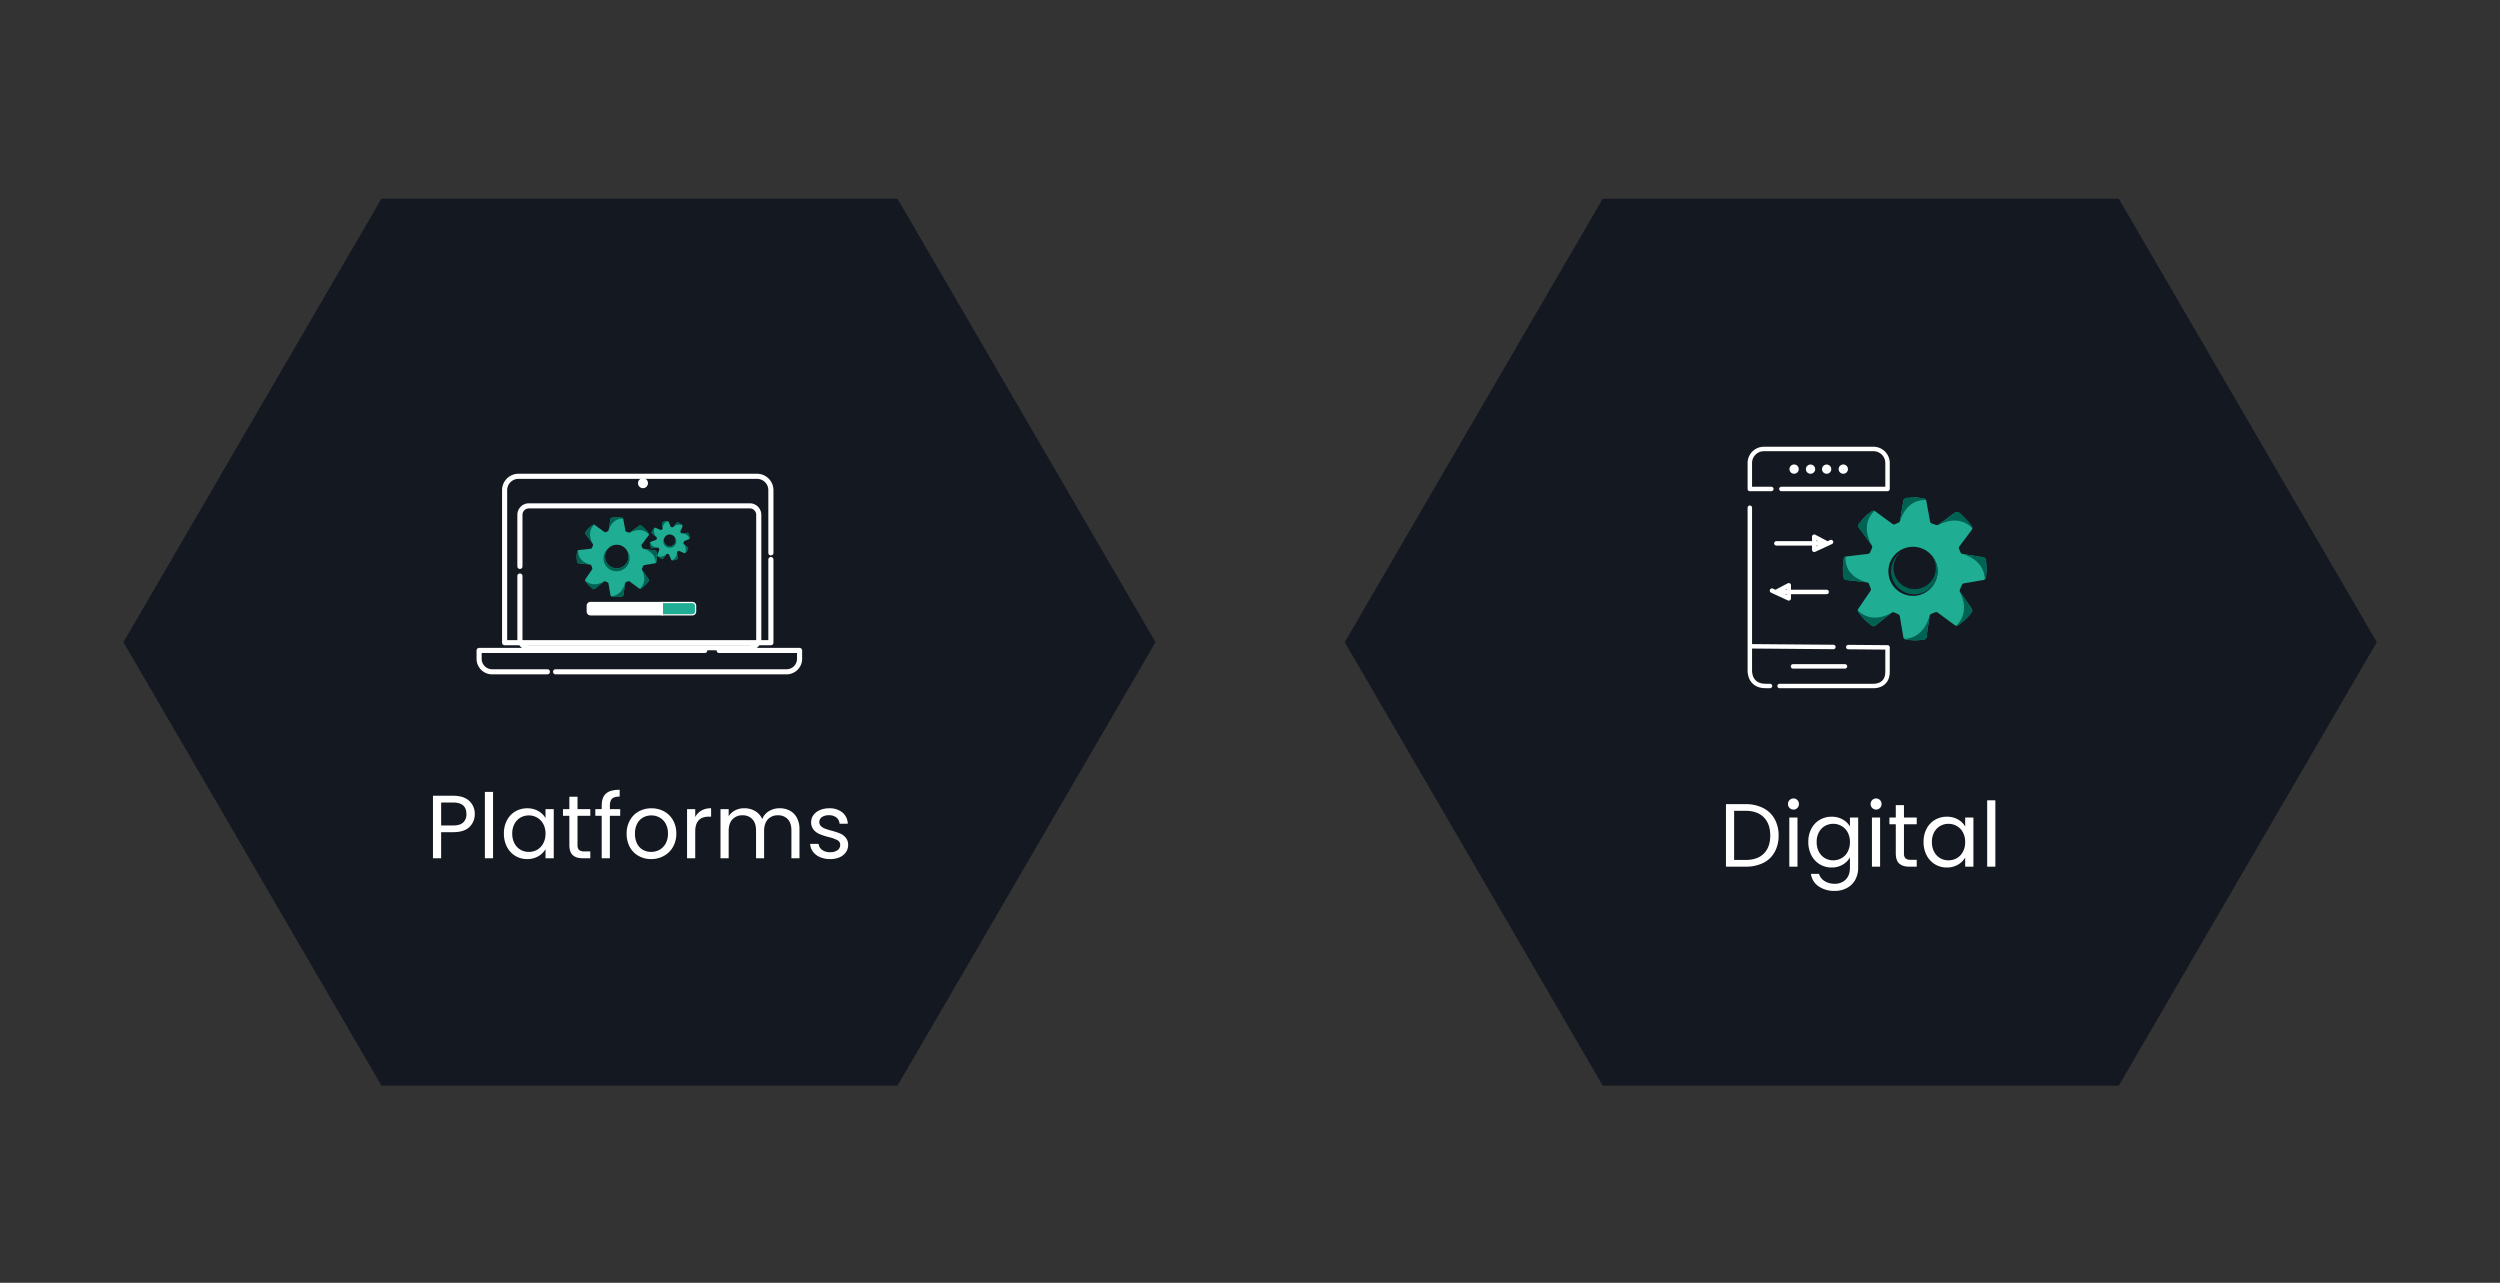 <svg xmlns="http://www.w3.org/2000/svg" xmlns:xlink="http://www.w3.org/1999/xlink" width="1600" height="821" viewBox="0 0 1600 821">
  <rect x="0" y="0" width="1600" height="821" fill="#333333" stroke="none"/>
  <defs>
    <clipPath id="clip-path">
      <rect id="Rectangle_215" data-name="Rectangle 215" width="1442.144" height="740" fill="#fff"/>
    </clipPath>
    <clipPath id="clip-path-2">
      <path id="Path_553" data-name="Path 553" d="M274.292,759.4H934.817v567.645H274.292Zm0,0" transform="translate(-274.292 -759.402)"/>
    </clipPath>
    <clipPath id="clip-path-3">
      <path id="Path_552" data-name="Path 552" d="M934.817,1043.225l-165.13,283.823H439.422l-165.13-283.823L439.422,759.4H769.687Zm0,0" transform="translate(-274.292 -759.402)"/>
    </clipPath>
    <clipPath id="clip-path-4">
      <path id="Path_592" data-name="Path 592" d="M1141.466,759.4h660.526v567.645H1141.466Zm0,0" transform="translate(-1141.466 -759.402)"/>
    </clipPath>
    <clipPath id="clip-path-5">
      <path id="Path_591" data-name="Path 591" d="M1801.991,1043.225l-165.13,283.823H1306.6l-165.13-283.823L1306.6,759.4h330.265Zm0,0" transform="translate(-1141.466 -759.402)"/>
    </clipPath>
    <clipPath id="clip-Technology_Elements">
      <rect width="1600" height="821"/>
    </clipPath>
  </defs>
  <g id="Technology_Elements" data-name="Technology Elements" clip-path="url(#clip-Technology_Elements)">
    <g id="Mask_Group_3" data-name="Mask Group 3" transform="translate(79 41)" clip-path="url(#clip-path)">
      <g id="Technology" transform="translate(0 86.178)">
        <g id="Group_512" data-name="Group 512" clip-path="url(#clip-path-2)">
          <g id="Group_511" data-name="Group 511" clip-path="url(#clip-path-3)">
            <path id="Path_551" data-name="Path 551" d="M274.292,759.4H934.817v567.645H274.292Zm0,0" transform="translate(-274.292 -759.402)" fill="#141820"/>
          </g>
        </g>
        <g id="Group_515" data-name="Group 515" transform="translate(198.098 382.102)">
          <g id="Group_514" data-name="Group 514" transform="translate(0 0)">
            <g id="Group_513" data-name="Group 513" transform="translate(0 0)">
              <path id="Path_554" data-name="Path 554" d="M31.639-32.659A11.068,11.068,0,0,1,28.2-24.366q-3.4,3.292-10.385,3.287h-7.7v16.7H4.891v-40.01H17.816q6.752,0,10.273,3.287A11.008,11.008,0,0,1,31.639-32.659ZM17.816-25.374q4.371,0,6.425-1.905A7,7,0,0,0,26.3-32.659q0-7.4-8.48-7.4h-7.7v14.681Zm0,0" transform="translate(-4.891 44.389)" fill="#fff"/>
            </g>
          </g>
        </g>
        <g id="Group_518" data-name="Group 518" transform="translate(231.321 379.637)">
          <g id="Group_517" data-name="Group 517" transform="translate(0 0)">
            <g id="Group_516" data-name="Group 516" transform="translate(0 0)">
              <path id="Path_555" data-name="Path 555" d="M10.121-47.125V-4.649H4.891V-47.125Zm0,0" transform="translate(-4.891 47.125)" fill="#fff"/>
            </g>
          </g>
        </g>
        <g id="Group_521" data-name="Group 521" transform="translate(243.494 390.134)">
          <g id="Group_520" data-name="Group 520" transform="translate(0 0)">
            <g id="Group_519" data-name="Group 519" transform="translate(0 0)">
              <path id="Path_556" data-name="Path 556" d="M2.735-19.34a17.578,17.578,0,0,1,1.943-8.443,14.122,14.122,0,0,1,5.342-5.678,14.761,14.761,0,0,1,7.621-2.017,13.813,13.813,0,0,1,7.173,1.793A12.015,12.015,0,0,1,29.371-29.2v-5.753h5.267V-3.5H29.371V-9.365A12.567,12.567,0,0,1,24.739-4.77,13.889,13.889,0,0,1,17.6-2.977,14.324,14.324,0,0,1,10.02-5.032a14.548,14.548,0,0,1-5.342-5.79A18.118,18.118,0,0,1,2.735-19.34Zm26.636.075a12.553,12.553,0,0,0-1.457-6.2A9.874,9.874,0,0,0,24.029-29.5a10.441,10.441,0,0,0-5.342-1.42,10.666,10.666,0,0,0-5.342,1.382A10.219,10.219,0,0,0,9.5-25.5a12.678,12.678,0,0,0-1.42,6.164A13.258,13.258,0,0,0,9.5-13.026a10.387,10.387,0,0,0,3.848,4.072,10.57,10.57,0,0,0,5.342,1.382,10.6,10.6,0,0,0,5.342-1.382,10.031,10.031,0,0,0,3.885-4.072A12.878,12.878,0,0,0,29.371-19.265Zm0,0" transform="translate(-2.735 35.478)" fill="#fff"/>
            </g>
          </g>
        </g>
        <g id="Group_524" data-name="Group 524" transform="translate(281.313 382.737)">
          <g id="Group_523" data-name="Group 523" transform="translate(0 0)">
            <g id="Group_522" data-name="Group 522" transform="translate(0 0)">
              <path id="Path_557" data-name="Path 557" d="M10.96-31.469V-12.9a4.45,4.45,0,0,0,.971,3.25,4.838,4.838,0,0,0,3.4.934h3.81V-4.31H14.434q-4.343,0-6.538-2.017C6.449-7.672,5.73-9.857,5.73-12.9V-31.469H1.658v-4.3H5.73v-7.92h5.23v7.92h8.181v4.3Zm0,0" transform="translate(-1.658 43.685)" fill="#fff"/>
            </g>
          </g>
        </g>
        <g id="Group_527" data-name="Group 527" transform="translate(302.013 378.254)">
          <g id="Group_526" data-name="Group 526" transform="translate(0 0)">
            <g id="Group_525" data-name="Group 525" transform="translate(0 0)">
              <path id="Path_558" data-name="Path 558" d="M17.365-31.959H10.753V-4.8H5.523V-31.959H1.451v-4.3H5.523V-38.5c0-3.511.906-6.07,2.727-7.7q2.718-2.466,8.779-2.466v4.371q-3.474,0-4.894,1.345Q10.748-41.6,10.753-38.5v2.241h6.612Zm0,0" transform="translate(-1.451 48.658)" fill="#fff"/>
            </g>
          </g>
        </g>
        <g id="Group_530" data-name="Group 530" transform="translate(322.049 390.134)">
          <g id="Group_529" data-name="Group 529" transform="translate(0 0)">
            <g id="Group_528" data-name="Group 528" transform="translate(0 0)">
              <path id="Path_559" data-name="Path 559" d="M18.388-2.977a16.014,16.014,0,0,1-7.994-2.017A14.441,14.441,0,0,1,4.753-10.71a17.574,17.574,0,0,1-2.017-8.555,16.936,16.936,0,0,1,2.092-8.518A14.383,14.383,0,0,1,10.543-33.5a16.642,16.642,0,0,1,8.107-1.98,16.6,16.6,0,0,1,8.069,1.98,14.527,14.527,0,0,1,5.716,5.678,17,17,0,0,1,2.092,8.555A16.663,16.663,0,0,1,32.36-10.71a14.781,14.781,0,0,1-5.828,5.716A16.608,16.608,0,0,1,18.388-2.977Zm0-4.595a11.1,11.1,0,0,0,5.3-1.307,10.087,10.087,0,0,0,3.96-3.96,12.657,12.657,0,0,0,1.532-6.425,12.848,12.848,0,0,0-1.494-6.425,9.669,9.669,0,0,0-3.923-3.923,10.691,10.691,0,0,0-5.193-1.308,10.8,10.8,0,0,0-5.267,1.308A9.539,9.539,0,0,0,9.5-25.691a13.258,13.258,0,0,0-1.42,6.425,13.881,13.881,0,0,0,1.382,6.5,9.511,9.511,0,0,0,3.773,3.923A10.646,10.646,0,0,0,18.388-7.572Zm0,0" transform="translate(-2.735 35.478)" fill="#fff"/>
            </g>
          </g>
        </g>
        <g id="Group_533" data-name="Group 533" transform="translate(360.715 390.097)">
          <g id="Group_532" data-name="Group 532" transform="translate(0 0)">
            <g id="Group_531" data-name="Group 531" transform="translate(0 0)">
              <path id="Path_560" data-name="Path 560" d="M10.121-29.841a10.039,10.039,0,0,1,3.923-4.184,12.289,12.289,0,0,1,6.239-1.494v5.379H18.9q-8.784,0-8.779,9.526V-3.5H4.891V-34.959h5.23Zm0,0" transform="translate(-4.891 35.52)" fill="#fff"/>
            </g>
          </g>
        </g>
        <g id="Group_536" data-name="Group 536" transform="translate(382.118 390.097)">
          <g id="Group_535" data-name="Group 535" transform="translate(0 0)">
            <g id="Group_534" data-name="Group 534" transform="translate(0 0)">
              <path id="Path_561" data-name="Path 561" d="M42.7-35.52a13.6,13.6,0,0,1,6.537,1.532,10.753,10.753,0,0,1,4.52,4.557,15.039,15.039,0,0,1,1.681,7.4V-3.5H50.28V-21.286q0-4.707-2.316-7.21A8.174,8.174,0,0,0,41.688-31a8.457,8.457,0,0,0-6.5,2.615q-2.4,2.62-2.391,7.546V-3.5H27.641V-21.286q0-4.707-2.354-7.21A8.174,8.174,0,0,0,19.012-31a8.457,8.457,0,0,0-6.5,2.615q-2.4,2.62-2.391,7.546V-3.5H4.891V-34.959h5.23V-30.4a10.473,10.473,0,0,1,4.147-3.773,12.445,12.445,0,0,1,5.79-1.345,13.458,13.458,0,0,1,6.986,1.793A10.8,10.8,0,0,1,31.6-28.534a10.256,10.256,0,0,1,4.333-5.155A12.977,12.977,0,0,1,42.7-35.52Zm0,0" transform="translate(-4.891 35.52)" fill="#fff"/>
            </g>
          </g>
        </g>
        <g id="Group_539" data-name="Group 539" transform="translate(439.502 390.134)">
          <g id="Group_538" data-name="Group 538" transform="translate(0 0)">
            <g id="Group_537" data-name="Group 537" transform="translate(0 0)">
              <path id="Path_562" data-name="Path 562" d="M15.835-2.977a16.331,16.331,0,0,1-6.5-1.233,11.038,11.038,0,0,1-4.52-3.437,9.221,9.221,0,0,1-1.831-5.081H8.4a5.252,5.252,0,0,0,2.2,3.848A8.359,8.359,0,0,0,15.8-7.385,7.575,7.575,0,0,0,20.5-8.693a4.126,4.126,0,0,0,1.718-3.362,3.287,3.287,0,0,0-1.868-3.063,25.714,25.714,0,0,0-5.641-1.98A42.4,42.4,0,0,1,9-18.966a10.016,10.016,0,0,1-3.81-2.8A7.4,7.4,0,0,1,3.619-26.7a7.469,7.469,0,0,1,1.42-4.408,9.759,9.759,0,0,1,4.072-3.175,14.613,14.613,0,0,1,6.052-1.2,12.869,12.869,0,0,1,8.443,2.652,9.561,9.561,0,0,1,3.437,7.247h-5.23a5.5,5.5,0,0,0-1.98-3.96,7.4,7.4,0,0,0-4.856-1.494,7.606,7.606,0,0,0-4.483,1.2A3.705,3.705,0,0,0,8.849-26.7a3.491,3.491,0,0,0,1.009,2.578,7.221,7.221,0,0,0,2.5,1.606,43.991,43.991,0,0,0,4.221,1.345,43.016,43.016,0,0,1,5.529,1.793,9.429,9.429,0,0,1,3.624,2.69A6.988,6.988,0,0,1,27.3-12.055a8.145,8.145,0,0,1-1.42,4.67,9.651,9.651,0,0,1-4.035,3.25A14.858,14.858,0,0,1,15.835-2.977Zm0,0" transform="translate(-2.984 35.478)" fill="#fff"/>
            </g>
          </g>
        </g>
        <path id="Path_563" data-name="Path 563" d="M214.014,123.12v53.206H43.6V78.721a8.88,8.88,0,0,1,8.872-8.872h152.67a8.868,8.868,0,0,1,8.872,8.872v40.122" transform="translate(200.355 107.814)" fill="none" stroke="#fff" stroke-linecap="round" stroke-linejoin="round" stroke-width="3.273"/>
        <path id="Path_564" data-name="Path 564" d="M54.468,135.744v40.131a5.73,5.73,0,0,0,5.735,5.734H201.6a5.734,5.734,0,0,0,5.725-5.734V96.556a5.726,5.726,0,0,0-5.725-5.725H60.2a5.722,5.722,0,0,0-5.735,5.725V129.57" transform="translate(199.282 105.744)" fill="none" stroke="#fff" stroke-linecap="round" stroke-linejoin="round" stroke-width="3.273"/>
        <path id="Path_565" data-name="Path 565" d="M184.468,193.5h51.479v5.323a8.344,8.344,0,0,1-8.349,8.34H79.8" transform="translate(196.783 95.614)" fill="none" stroke="#fff" stroke-linecap="round" stroke-linejoin="round" stroke-width="3.273"/>
        <path id="Path_566" data-name="Path 566" d="M169.91,193.5H25.487v5.323a8.342,8.342,0,0,0,8.34,8.34h35.34" transform="translate(202.142 95.614)" fill="none" stroke="#fff" stroke-linecap="round" stroke-linejoin="round" stroke-width="3.273"/>
        <path id="Path_567" data-name="Path 567" d="M176.865,161.547v3.68a2.1,2.1,0,0,1-2.1,2.1H155.525v-7.882h19.239A2.1,2.1,0,0,1,176.865,161.547Zm0,0" transform="translate(189.312 98.974)" fill="#1fad93" stroke="#fff" stroke-miterlimit="10" stroke-width="0.819"/>
        <path id="Path_568" data-name="Path 568" d="M150.273,159.435v7.882H104.389a2.1,2.1,0,0,1-2.092-2.092v-3.68a2.1,2.1,0,0,1,2.092-2.11Zm0,0" transform="translate(194.563 98.975)" fill="#fff" stroke="#fff" stroke-miterlimit="10" stroke-width="0.819"/>
        <path id="Path_569" data-name="Path 569" d="M143.229,74.529a1.546,1.546,0,1,1-3.091,0,1.5,1.5,0,0,1,.448-1.093,1.567,1.567,0,0,1,2.195,0A1.5,1.5,0,0,1,143.229,74.529Zm0,0" transform="translate(190.83 107.504)" fill="none" stroke="#fff" stroke-linecap="round" stroke-linejoin="round" stroke-width="3.273"/>
        <path id="Path_570" data-name="Path 570" d="M647.181,1007.816l-.01-.1a1.169,1.169,0,0,0-.093-.289c-.038-.055-.074-.112-.112-.167a.784.784,0,0,0-.1-.122c-.038-.019-.074-.055-.112-.074-.036-.038-.074-.074-.1-.074a.94.94,0,0,0-.289-.084l-.074-.019h-.038l-2.324-.366-.093-.017-.469-.076-.98-.158-.1-.019-1.523-.234-.447-.074-1.449-.215c8.509,2.513,7.931,9.126,7.931,9.126l.019-.019a2.145,2.145,0,0,0,.409-1.038.364.364,0,0,0,.019-.084c.057-.383.112-.756.132-1.121,0-.074.019-.148.019-.213.019-.289.029-.562.029-.832.017-.234.017-.466.017-.71A20.383,20.383,0,0,0,647.181,1007.816Zm-17.867,2.914a7.541,7.541,0,0,1-15.082,0,7.44,7.44,0,0,1,2.661-5.724,8.21,8.21,0,0,0-3.586,6.807,8.339,8.339,0,1,0,14.513-5.6A7.573,7.573,0,0,1,629.314,1010.731Zm17.867-2.914-.01-.1a1.169,1.169,0,0,0-.093-.289c-.038-.055-.074-.112-.112-.167a.784.784,0,0,0-.1-.122c-.038-.019-.074-.055-.112-.074-.036-.038-.074-.074-.1-.074a.94.94,0,0,0-.289-.084l-.074-.019h-.038l-2.324-.366-.093-.017-.469-.076-.98-.158-.1-.019-1.523-.234-.447-.074-1.43-.232a.977.977,0,0,1-.746-.6l-.485-1.14a1.006,1.006,0,0,1,.129-.971l4.409-5.893a.942.942,0,0,0,.177-.559v-.019a.573.573,0,0,0-.036-.234.8.8,0,0,0-.16-.363l-.524-.72a18.71,18.71,0,0,0-4.033-3.94l-.122-.112-.232-.16a.96.96,0,0,0-1.1-.019l-.057.019-.019.019-.215.158-.129.1-.16.12h-.017l-1.047.777-4.1,2.989-.112.065a.931.931,0,0,1-.906.131l-1.475-.514a.962.962,0,0,1-.634-.758l-1.356-7.369a1.085,1.085,0,0,0-.074-.232.646.646,0,0,0-.141-.215.126.126,0,0,0-.074-.074s-.019-.038-.036-.038a.646.646,0,0,0-.151-.1.115.115,0,0,0-.084-.038.651.651,0,0,0-.253-.093l-1.922-.289c-.2-.036-.392-.055-.607-.074a2.4,2.4,0,0,0-.263-.01c-.2-.019-.392-.019-.6-.019a8.5,8.5,0,0,0-1.372.1l-1.8.289a1.017,1.017,0,0,0-.717.524,1.468,1.468,0,0,0-.1.289l-.54,3.287-.617,3.763c-.019.076-.038.122-.055.2l-.019.038a.987.987,0,0,1-.485.5l-.739.344-.457.215a1.031,1.031,0,0,1-1.009-.112l-5.932-4.332-.213-.167a1.111,1.111,0,0,0-.889-.16,1.493,1.493,0,0,0-.27.151l-.916.643c-.27.2-.54.4-.8.6-.251.215-.5.449-.736.665a12.96,12.96,0,0,0-1.317,1.485l-.925,1.222a1.017,1.017,0,0,0-.019,1.179l3.28,4.519.578.813.756,1.047a.948.948,0,0,1,.122.952l-.636,1.5a.936.936,0,0,1-.775.6l-7.854.933a.451.451,0,0,0-.151.038c-.017,0-.017.019-.036.019a.581.581,0,0,0-.253.122.262.262,0,0,0-.139.112.675.675,0,0,0-.151.177,1.053,1.053,0,0,0-.139.4l-.131,1.045-.055.411a14.286,14.286,0,0,0-.086,2.279v.382c.038.273.057.543.086.813l.187,1.719a.935.935,0,0,0,.084.289,1.159,1.159,0,0,0,.514.485.352.352,0,0,0,.158.057.381.381,0,0,0,.112.026l7.407.851a.283.283,0,0,1,.11.036h.029a1.048,1.048,0,0,1,.655.6l.6,1.552a.947.947,0,0,1-.112.925l-4.354,6.379a.866.866,0,0,0-.158.5v.036a1.024,1.024,0,0,0,.215.617,1.965,1.965,0,0,0,.122.177l.691.887a18.05,18.05,0,0,0,3.063,3.036l.98.736a1.226,1.226,0,0,0,.234.151.135.135,0,0,0,.074.019,1.278,1.278,0,0,0,.559,0,.53.53,0,0,0,.215-.093,1.538,1.538,0,0,0,.186-.122l1.767-1.411.232-.186,3.708-2.924a.973.973,0,0,1,1.009-.122l.485.215.906.392a1,1,0,0,1,.559.739l1.282,7.462a.934.934,0,0,0,.306.543,1.846,1.846,0,0,1,.17.129.794.794,0,0,0,.1.057,1.788,1.788,0,0,1,.177.055.136.136,0,0,0,.093.029l.167.019c.029,0,.067.019.1.019l1.215.167a8.792,8.792,0,0,0,.887.065c.27.019.543.038.832.038s.607,0,.858-.019c.328-.019.655-.055.964-.084l1.549-.206a.409.409,0,0,0,.234-.083,1.035,1.035,0,0,0,.5-.459.6.6,0,0,0,.074-.213c0-.019.019-.057.019-.086l.672-4.519.141-.99.017-.131.289-1.877a.932.932,0,0,1,.581-.758l1.353-.579a.981.981,0,0,1,.98.112l.122.1,5.977,4.39a.909.909,0,0,0,.514.186c.01.01.019.019.029.019a.891.891,0,0,0,.634-.206l.215-.141a.086.086,0,0,0,.055-.036l1.028-.794c.289-.215.579-.459.851-.691a.893.893,0,0,0,.186-.16,15.223,15.223,0,0,0,2-2.221l.521-.684c.038-.036.038-.055.038-.074a.869.869,0,0,0,.093-.775.454.454,0,0,1-.038-.131,1.4,1.4,0,0,0-.093-.177l-4.117-5.913a.983.983,0,0,1-.1-.952l.72-1.626a1,1,0,0,1,.746-.578l6.967-1.2a.861.861,0,0,0,.421-.177l.019-.019a.9.9,0,0,0,.354-.617l.019-.055a2.258,2.258,0,0,0,.038-.356.773.773,0,0,0,.017-.093,9.3,9.3,0,0,0,.122-1.119c0-.076.019-.141.019-.215.019-.289.038-.562.038-.832.017-.234.017-.466.017-.71a21.877,21.877,0,0,0-.251-3.017Zm-19.4-1.643a.041.041,0,0,1,.036.038A7.549,7.549,0,1,1,616.884,1005c.038-.029.093-.084.148-.122a7.406,7.406,0,0,1,4.736-1.7A7.522,7.522,0,0,1,627.784,1006.174Zm0,0" transform="translate(-306.042 -781.712)" fill="#1fad93"/>
        <path id="Path_571" data-name="Path 571" d="M631.869,1013.931a8.339,8.339,0,1,1-12.954-6.948,7.534,7.534,0,1,0,10.788,1.346A8.326,8.326,0,0,1,631.869,1013.931Zm0,0" transform="translate(-307.925 -783.829)" fill="#006252"/>
        <path id="Path_572" data-name="Path 572" d="M641.031,1035.053s5.351-4.325,1.27-12.208l4.3,6.128s.543.755-.524,2.054C646.074,1031.027,642.284,1035.156,641.031,1035.053Zm0,0" transform="translate(-310.474 -785.394)" fill="#006252"/>
        <path id="Path_573" data-name="Path 573" d="M651.467,1017.062s.579-6.6-7.94-9.116l7.4,1.15s1.028-.122,1.121,1.793C652.046,1010.889,652.4,1016.23,651.467,1017.062Zm0,0" transform="translate(-310.721 -783.924)" fill="#006252"/>
        <path id="Path_574" data-name="Path 574" d="M646.073,997.1s-4.306-5.437-12.346-1.038l6.247-4.6s.665-.849,2.1.533C642.075,991.986,646.166,995.778,646.073,997.1Zm0,0" transform="translate(-309.754 -782.271)" fill="#006252"/>
        <path id="Path_575" data-name="Path 575" d="M628.071,986.476s-6.63-1-9.348,7.684l1.27-7.536s.112-1.064,1.915-1.064a20.183,20.183,0,0,1,5.332.318,1.08,1.08,0,0,1,.842.6Zm0,0" transform="translate(-308.274 -781.71)" fill="#006252"/>
        <path id="Path_576" data-name="Path 576" d="M608.043,990.822s-5.463,4.138-1.028,12.3l-4.631-6.286s-.7-.842.588-2.149a20.629,20.629,0,0,1,4.033-3.68A1.09,1.09,0,0,1,608.043,990.822Zm0,0" transform="translate(-306.643 -782.228)" fill="#006252"/>
        <path id="Path_577" data-name="Path 577" d="M597.113,1008.972s-1.2,6.819,7.706,9.236l-7.546-.9s-1.083-.074-1.093-1.905a25.532,25.532,0,0,1,.215-5.509A.983.983,0,0,1,597.113,1008.972Zm0,0" transform="translate(-306.043 -784.025)" fill="#006252"/>
        <path id="Path_578" data-name="Path 578" d="M602.028,1030.254s4.521,5.4,12.318.7l-5.977,4.746s-.717.775-2.044-.4a23.63,23.63,0,0,1-3.754-3.923C602.318,1031.021,601.916,1030.61,602.028,1030.254Zm0,0" transform="translate(-306.625 -786.125)" fill="#006252"/>
        <path id="Path_579" data-name="Path 579" d="M620.431,1040.636s6.642.533,9.078-8.237l-1.119,7.706s-.057.887-1.729.961a19.278,19.278,0,0,1-5.511-.148,1.249,1.249,0,0,1-.71-.282Zm0,0" transform="translate(-308.442 -786.336)" fill="#006252"/>
        <path id="Path_580" data-name="Path 580" d="M651.32,992.513a.14.14,0,0,0-.093-.019.4.4,0,0,0-.308.158l-.356.44a4.444,4.444,0,0,0-.466.634,1.71,1.71,0,0,0-.225.3c-.12.244-.251.5-.354.748l-.308.7a.378.378,0,0,0-.038.2.3.3,0,0,0,.038.225,1.749,1.749,0,0,0,.122.158l.746.636.177.139.16.151.074.055.093.076.038.026,1.3,1.093.428.337C649.444,995.409,651.067,992.877,651.32,992.513Zm22.2,6.714c0-.01,0-.055-.009-.065v-.093a7.244,7.244,0,0,0-.225-1.27.58.58,0,0,0-.026-.141,13.069,13.069,0,0,0-.5-1.5l-.019-.055a.356.356,0,0,0-.074-.122.54.54,0,0,0-.112-.093c-.01-.019-.029-.019-.048-.029a.514.514,0,0,0-.261-.055l-.485.055-.392.029h-.019l-1.1.093-.739.074-1,.084h-.036a.561.561,0,0,1-.43-.2l-.363-.5a.566.566,0,0,1-.077-.485l1.43-3.381a.357.357,0,0,0,0-.308v-.01a.169.169,0,0,0-.029-.112.961.961,0,0,0-.112-.148l-.344-.28a9.455,9.455,0,0,0-2.439-1.43l-.074-.019-.122-.055a.445.445,0,0,0-.559.139l-.038.038-.074.093-.074.074-.01.029-.495.579-.681.832-.122.148-.019.038-.019.01-.213.261-.514.6-.029.048a.489.489,0,0,1-.44.167l-.775-.074a.413.413,0,0,1-.392-.27l-1.559-3.409a.389.389,0,0,0-.076-.112.4.4,0,0,0-.2-.148.346.346,0,0,0-.177-.029.034.034,0,0,0-.055,0l-.964.084a1.831,1.831,0,0,0-.3.038h-.017a4.5,4.5,0,0,0-1.047.306l-.832.366a.462.462,0,0,0-.289.3.664.664,0,0,0-.017.132l.093,1.222.026.328v.132l.019.084.038.524.019.093.017.4.019.213.057.665a.447.447,0,0,1-.186.363l-.308.27-.2.16a.539.539,0,0,1-.5.074l-3.4-1.392-.122-.055a.262.262,0,0,0-.148-.01h-.019a.125.125,0,0,0-.084-.019.388.388,0,0,0-.308.158l-.366.44a5.064,5.064,0,0,0-.466.626,1.475,1.475,0,0,0-.215.306c-.131.234-.251.488-.363.739l-.308.71a.361.361,0,0,0-.038.2.3.3,0,0,0,.038.215,1,1,0,0,0,.132.167l.736.636.177.139.17.151.074.055.084.067.038.036,1.736,1.449a.489.489,0,0,1,.16.447l-.1.8a.538.538,0,0,1-.308.392l-3.708,1.411c-.029.019-.045.019-.065.038a.757.757,0,0,0-.186.158.038.038,0,0,1-.019.038.6.6,0,0,0-.029.325l.084.684a3.643,3.643,0,0,0,.074.418.16.16,0,0,0,.019.093c-.019.01,0,.01,0,.01a2.033,2.033,0,0,0,.076.347,6.07,6.07,0,0,0,.251.832l.289.794a.346.346,0,0,0,.093.129.535.535,0,0,0,.45.2l1.53-.2.234-.036.765-.093.067-.01h.055l.055-.019.469-.057.495-.074h.084a.5.5,0,0,1,.4.2l.466.691a.494.494,0,0,1,.057.469l-1.337,3.613a.441.441,0,0,0-.019.273l.019.026c.019.17.234.308.373.44h.019l.093.074a.291.291,0,0,0,.122.1l.093.057c.253.2.524.382.813.579a.152.152,0,0,1,.074.036,9.462,9.462,0,0,0,.954.485l.56.234c.019,0,.038.019.055.019a.238.238,0,0,0,.112.019.443.443,0,0,0,.215-.038.263.263,0,0,0,.122-.074.791.791,0,0,0,.112-.1l2.221-2.876.057-.057a.467.467,0,0,1,.43-.139l.251.055.485.084a.47.47,0,0,1,.366.289l1.521,3.457a.578.578,0,0,0,.215.232.6.6,0,0,0,.373.057l.655-.074a5.19,5.19,0,0,0,.634-.1c.253-.057.469-.112.665-.17.148-.055.289-.1.438-.158l.72-.289.112-.057a.515.515,0,0,0,.2-.438v-.01l-.289-2.821-.038-.421-.019-.158-.026-.327v-.055a.5.5,0,0,1,.2-.459l.579-.428a.5.5,0,0,1,.485-.074l.093.036,3.409,1.411a.413.413,0,0,0,.251.029.058.058,0,0,0,.038-.01.558.558,0,0,0,.234-.131c.036-.038.093-.074.148-.122l.411-.54a8.361,8.361,0,0,0,.552-.748c.045-.064.084-.158.139-.232.141-.289.289-.581.411-.887l.167-.394a.518.518,0,0,0,.038-.167c0-.055-.019-.1-.019-.139a.371.371,0,0,0-.074-.151.538.538,0,0,0-.074-.112l-2.728-2.343c-.019-.019-.038-.019-.038-.038a.532.532,0,0,1-.1-.421l.141-.878a.491.491,0,0,1,.289-.383l3.232-1.411a.52.52,0,0,0,.186-.139.712.712,0,0,0,.074-.263c0-.036.038-.065.029-.1v-.019ZM659.865,997a3.738,3.738,0,0,1,3.268.7.068.068,0,0,0,.038.017,3.79,3.79,0,0,1,1.26,2.027,3.767,3.767,0,0,1-7.311,1.822A3.784,3.784,0,0,1,659.865,997Zm0,0" transform="translate(-311.171 -781.976)" fill="#1fad93"/>
        <path id="Path_581" data-name="Path 581" d="M665.838,1001.212a4.168,4.168,0,1,1-7.125-1.793,3.73,3.73,0,0,0-.646,3.175,3.77,3.77,0,1,0,6.035-3.84A4.15,4.15,0,0,1,665.838,1001.212Zm0,0" transform="translate(-312.112 -783.017)" fill="#006252"/>
        <path id="Path_582" data-name="Path 582" d="M672.832,1010.454s2.073-2.747-.861-6.07l2.821,2.446s.354.308,0,1.064C674.792,1007.893,673.456,1010.351,672.832,1010.454Zm0,0" transform="translate(-313.527 -783.572)" fill="#006252"/>
        <path id="Path_583" data-name="Path 583" d="M675.646,1000.441s-.524-3.278-4.959-3.464l3.725-.335s.485-.179.767.727C675.18,997.368,676,999.919,675.646,1000.441Zm0,0" transform="translate(-313.4 -782.807)" fill="#006252"/>
        <path id="Path_584" data-name="Path 584" d="M670.67,991.352s-2.747-2.111-6.118.99l2.474-2.989s.215-.495,1.085,0C668.112,989.354,670.548,990.7,670.67,991.352Zm0,0" transform="translate(-312.795 -782.068)" fill="#006252"/>
        <path id="Path_585" data-name="Path 585" d="M660.673,988.384s-3.342.318-3.6,4.865l-.3-3.809s-.077-.533.794-.748a10.278,10.278,0,0,1,2.623-.495A.568.568,0,0,1,660.673,988.384Zm0,0" transform="translate(-312.027 -781.975)" fill="#006252"/>
        <path id="Path_586" data-name="Path 586" d="M651.464,992.943s-2.149,2.671,1,6.09l-3.015-2.484s-.44-.328.026-1.112a10.4,10.4,0,0,1,1.513-2.279A.554.554,0,0,1,651.464,992.943Zm0,0" transform="translate(-311.286 -782.443)" fill="#006252"/>
        <path id="Path_587" data-name="Path 587" d="M648.331,1003.138s.241,3.445,4.856,3.539l-3.773.485s-.533.093-.756-.794a12.868,12.868,0,0,1-.571-2.7.51.51,0,0,1,.244-.54Zm0,0" transform="translate(-311.17 -783.448)" fill="#006252"/>
        <path id="Path_588" data-name="Path 588" d="M653.257,1012.753s2.859,2.073,6.073-1.159l-2.336,3.027s-.253.466-1.038.055a11.721,11.721,0,0,1-2.3-1.447C653.491,1013.087,653.25,1012.93,653.257,1012.753Zm0,0" transform="translate(-311.681 -784.284)" fill="#006252"/>
        <path id="Path_589" data-name="Path 589" d="M663.557,1015.553s3.287-.54,3.409-5.088l.392,3.876s.074.438-.72.672a9.664,9.664,0,0,1-2.69.6.549.549,0,0,1-.383-.057Zm0,0" transform="translate(-312.697 -784.172)" fill="#006252"/>
        <g id="Group_541" data-name="Group 541" transform="translate(781.618)" clip-path="url(#clip-path-4)">
          <g id="Group_540" data-name="Group 540" clip-path="url(#clip-path-5)">
            <path id="Path_590" data-name="Path 590" d="M1141.466,759.4h660.526v567.645H1141.466Zm0,0" transform="translate(-1141.466 -759.402)" fill="#141820"/>
          </g>
        </g>
        <g id="Group_544" data-name="Group 544" transform="translate(1025.609 387.481)">
          <g id="Group_543" data-name="Group 543" transform="translate(0 0)">
            <g id="Group_542" data-name="Group 542" transform="translate(0 0)">
              <path id="Path_593" data-name="Path 593" d="M17.368-44.389a24.436,24.436,0,0,1,11.319,2.466,17.074,17.074,0,0,1,7.322,6.986,21.15,21.15,0,0,1,2.578,10.647,21.1,21.1,0,0,1-2.578,10.647,16.8,16.8,0,0,1-7.322,6.911A25.41,25.41,0,0,1,17.368-4.379H4.891v-40.01Zm0,35.714q7.733,0,11.8-4.109t4.072-11.506q0-7.467-4.109-11.655T17.368-40.13H10.121V-8.676Zm0,0" transform="translate(-4.891 44.389)" fill="#fff"/>
            </g>
          </g>
        </g>
        <g id="Group_547" data-name="Group 547" transform="translate(1065.298 383.821)">
          <g id="Group_546" data-name="Group 546" transform="translate(0 0)">
            <g id="Group_545" data-name="Group 545" transform="translate(0 0)">
              <path id="Path_594" data-name="Path 594" d="M7.486-41.316a3.393,3.393,0,0,1-2.5-1.046A3.431,3.431,0,0,1,3.937-44.9a3.335,3.335,0,0,1,1.046-2.5,3.429,3.429,0,0,1,2.5-1.046A3.316,3.316,0,0,1,9.952-47.4a3.408,3.408,0,0,1,1.009,2.5,3.509,3.509,0,0,1-1.009,2.54A3.282,3.282,0,0,1,7.486-41.316Zm2.54,5.081V-4.78H4.8V-36.235Zm0,0" transform="translate(-3.937 48.451)" fill="#fff"/>
            </g>
          </g>
        </g>
        <g id="Group_550" data-name="Group 550" transform="translate(1078.323 395.513)">
          <g id="Group_549" data-name="Group 549" transform="translate(0 0)">
            <g id="Group_548" data-name="Group 548" transform="translate(0 0)">
              <path id="Path_595" data-name="Path 595" d="M17.641-35.478a13.889,13.889,0,0,1,7.135,1.793,11.929,11.929,0,0,1,4.6,4.483v-5.753h5.267V-2.828a15.713,15.713,0,0,1-1.83,7.658A13.118,13.118,0,0,1,27.541,10.1,15.956,15.956,0,0,1,19.621,12,17.435,17.435,0,0,1,9.273,9.052,11.385,11.385,0,0,1,4.417,1.095H9.572A8.089,8.089,0,0,0,13.121,5.69a11.656,11.656,0,0,0,6.5,1.756,9.593,9.593,0,0,0,7.023-2.69c1.812-1.793,2.727-4.324,2.727-7.584V-9.4a12.567,12.567,0,0,1-4.632,4.595,13.433,13.433,0,0,1-7.1,1.831A14.526,14.526,0,0,1,10.02-5.032a14.548,14.548,0,0,1-5.342-5.79A18.118,18.118,0,0,1,2.735-19.34a17.578,17.578,0,0,1,1.943-8.443,14.122,14.122,0,0,1,5.342-5.678A14.761,14.761,0,0,1,17.641-35.478Zm11.73,16.213a12.553,12.553,0,0,0-1.457-6.2A9.874,9.874,0,0,0,24.029-29.5a10.441,10.441,0,0,0-5.342-1.42,10.666,10.666,0,0,0-5.342,1.382A10.219,10.219,0,0,0,9.5-25.5a12.678,12.678,0,0,0-1.42,6.164A13.258,13.258,0,0,0,9.5-13.026a10.387,10.387,0,0,0,3.848,4.072,10.57,10.57,0,0,0,5.342,1.382,10.6,10.6,0,0,0,5.342-1.382,10.031,10.031,0,0,0,3.885-4.072A12.878,12.878,0,0,0,29.371-19.265Zm0,0" transform="translate(-2.735 35.478)" fill="#fff"/>
            </g>
          </g>
        </g>
        <g id="Group_553" data-name="Group 553" transform="translate(1118.177 383.821)">
          <g id="Group_552" data-name="Group 552" transform="translate(0 0)">
            <g id="Group_551" data-name="Group 551" transform="translate(0 0)">
              <path id="Path_596" data-name="Path 596" d="M7.486-41.316a3.393,3.393,0,0,1-2.5-1.046A3.431,3.431,0,0,1,3.937-44.9a3.335,3.335,0,0,1,1.046-2.5,3.429,3.429,0,0,1,2.5-1.046A3.316,3.316,0,0,1,9.952-47.4a3.408,3.408,0,0,1,1.009,2.5,3.509,3.509,0,0,1-1.009,2.54A3.282,3.282,0,0,1,7.486-41.316Zm2.54,5.081V-4.78H4.8V-36.235Zm0,0" transform="translate(-3.937 48.451)" fill="#fff"/>
            </g>
          </g>
        </g>
        <g id="Group_556" data-name="Group 556" transform="translate(1130.231 388.116)">
          <g id="Group_555" data-name="Group 555" transform="translate(0 0)">
            <g id="Group_554" data-name="Group 554" transform="translate(0 0)">
              <path id="Path_597" data-name="Path 597" d="M10.96-31.469V-12.9a4.45,4.45,0,0,0,.971,3.25,4.838,4.838,0,0,0,3.4.934h3.81V-4.31H14.434q-4.343,0-6.538-2.017C6.449-7.672,5.73-9.857,5.73-12.9V-31.469H1.658v-4.3H5.73v-7.92h5.23v7.92h8.181v4.3Zm0,0" transform="translate(-1.658 43.685)" fill="#fff"/>
            </g>
          </g>
        </g>
        <g id="Group_559" data-name="Group 559" transform="translate(1152.079 395.513)">
          <g id="Group_558" data-name="Group 558" transform="translate(0 0)">
            <g id="Group_557" data-name="Group 557" transform="translate(0 0)">
              <path id="Path_598" data-name="Path 598" d="M2.735-19.34a17.578,17.578,0,0,1,1.943-8.443,14.122,14.122,0,0,1,5.342-5.678,14.761,14.761,0,0,1,7.621-2.017,13.813,13.813,0,0,1,7.173,1.793A12.015,12.015,0,0,1,29.371-29.2v-5.753h5.267V-3.5H29.371V-9.365A12.567,12.567,0,0,1,24.739-4.77,13.889,13.889,0,0,1,17.6-2.977,14.324,14.324,0,0,1,10.02-5.032a14.548,14.548,0,0,1-5.342-5.79A18.118,18.118,0,0,1,2.735-19.34Zm26.636.075a12.553,12.553,0,0,0-1.457-6.2A9.874,9.874,0,0,0,24.029-29.5a10.441,10.441,0,0,0-5.342-1.42,10.666,10.666,0,0,0-5.342,1.382A10.219,10.219,0,0,0,9.5-25.5a12.678,12.678,0,0,0-1.42,6.164A13.258,13.258,0,0,0,9.5-13.026a10.387,10.387,0,0,0,3.848,4.072,10.57,10.57,0,0,0,5.342,1.382,10.6,10.6,0,0,0,5.342-1.382,10.031,10.031,0,0,0,3.885-4.072A12.878,12.878,0,0,0,29.371-19.265Zm0,0" transform="translate(-2.735 35.478)" fill="#fff"/>
            </g>
          </g>
        </g>
        <g id="Group_562" data-name="Group 562" transform="translate(1192.792 385.016)">
          <g id="Group_561" data-name="Group 561" transform="translate(0 0)">
            <g id="Group_560" data-name="Group 560" transform="translate(0 0)">
              <path id="Path_599" data-name="Path 599" d="M10.121-47.125V-4.649H4.891V-47.125Zm0,0" transform="translate(-4.891 47.125)" fill="#fff"/>
            </g>
          </g>
        </g>
        <path id="Path_600" data-name="Path 600" d="M66.481,71.732h67.944V55.145a9,9,0,0,0-9-8.994H55.273a9,9,0,0,0-8.985,8.994V71.732H60.046" transform="translate(994.599 114.018)" fill="none" stroke="#fff" stroke-linecap="round" stroke-linejoin="round" stroke-width="2.851"/>
        <path id="Path_601" data-name="Path 601" d="M99.859,186.691l-52.627-.43" transform="translate(994.506 100.195)" fill="none" stroke="#fff" stroke-linecap="round" stroke-linejoin="round" stroke-width="2.851"/>
        <path id="Path_602" data-name="Path 602" d="M46.288,87.867V191.777s-.7,10.18,10.115,10.18h2.8" transform="translate(994.6 109.903)" fill="none" stroke="#fff" stroke-linecap="round" stroke-linejoin="round" stroke-width="2.851"/>
        <path id="Path_603" data-name="Path 603" d="M67.406,211.717h59.529s9.694.85,9.573-9.265V187.015l-25.132-.215" transform="translate(992.516 100.142)" fill="none" stroke="#fff" stroke-linecap="round" stroke-linejoin="round" stroke-width="2.851"/>
        <path id="Path_604" data-name="Path 604" d="M76.928,200.518h33.285" transform="translate(991.576 98.789)" fill="none" stroke="#fff" stroke-linecap="round" stroke-linejoin="round" stroke-width="2.851"/>
        <path id="Path_605" data-name="Path 605" d="M65.126,112.7H97.487l-8.116-4.287v8.406l10.75-4.969" transform="translate(992.74 107.876)" fill="none" stroke="#fff" stroke-linecap="round" stroke-linejoin="round" stroke-width="2.851"/>
        <path id="Path_606" data-name="Path 606" d="M97,147.2H64.642l8.125-4.278v8.4l-10.75-4.969" transform="translate(993.047 104.471)" fill="none" stroke="#fff" stroke-linecap="round" stroke-linejoin="round" stroke-width="2.851"/>
        <path id="Path_607" data-name="Path 607" d="M79.1,60.282a1.53,1.53,0,0,1-1.541,1.541,1.518,1.518,0,0,1-1.093-.448,1.487,1.487,0,0,1-.448-1.093,1.53,1.53,0,0,1,1.541-1.541,1.487,1.487,0,0,1,1.093.448A1.518,1.518,0,0,1,79.1,60.282Zm0,0" transform="translate(991.666 112.776)" fill="none" stroke="#fff" stroke-linecap="round" stroke-linejoin="round" stroke-width="2.851"/>
        <path id="Path_608" data-name="Path 608" d="M90.775,60.282a1.459,1.459,0,0,1-.458,1.093,1.545,1.545,0,0,1-2.176,0,1.46,1.46,0,0,1-.458-1.093,1.546,1.546,0,0,1,3.091,0Zm0,0" transform="translate(990.515 112.776)" fill="none" stroke="#fff" stroke-linecap="round" stroke-linejoin="round" stroke-width="2.851"/>
        <path id="Path_609" data-name="Path 609" d="M102.214,60.282a1.46,1.46,0,0,1-.458,1.093,1.545,1.545,0,0,1-2.176,0,1.46,1.46,0,0,1-.458-1.093,1.546,1.546,0,0,1,3.091,0Zm0,0" transform="translate(989.386 112.776)" fill="none" stroke="#fff" stroke-linecap="round" stroke-linejoin="round" stroke-width="2.851"/>
        <path id="Path_610" data-name="Path 610" d="M114.038,60.282a1.53,1.53,0,0,1-1.541,1.541,1.5,1.5,0,0,1-1.093-.448,1.487,1.487,0,0,1-.448-1.093,1.518,1.518,0,0,1,.448-1.093,1.556,1.556,0,0,1,2.186,0A1.518,1.518,0,0,1,114.038,60.282Zm0,0" transform="translate(988.219 112.776)" fill="none" stroke="#fff" stroke-linecap="round" stroke-linejoin="round" stroke-width="2.851"/>
        <path id="Path_611" data-name="Path 611" d="M1586.66,1011.468l-.029-.2a1.714,1.714,0,0,0-.065-.28c-.019-.048-.029-.093-.048-.131-.048-.093-.093-.167-.141-.253a1.531,1.531,0,0,0-.158-.213,2.7,2.7,0,0,0-.28-.289,1.985,1.985,0,0,0-.775-.308l-.189-.038-.344-.048-12.851-2.044a1.83,1.83,0,0,1-1.353-1.064l-.851-2.047a1.807,1.807,0,0,1,.206-1.736l7.9-10.544a1.816,1.816,0,0,0,.335-1.028v-.01a1.611,1.611,0,0,0-.084-.569,2.543,2.543,0,0,0-.261-.514l-.964-1.289a33.844,33.844,0,0,0-7.208-7.079l-.244-.16-.4-.3a1.791,1.791,0,0,0-1.812-.177l-.036.019c-.074.048-.151.093-.234.158l-10.171,7.426-.206.139a1.715,1.715,0,0,1-1.614.225l-2.645-.916a1.712,1.712,0,0,1-1.138-1.353l-2.439-13.2a2.156,2.156,0,0,0-.141-.421,1.042,1.042,0,0,0-.2-.318,1.114,1.114,0,0,0-.139-.177,2.246,2.246,0,0,0-.72-.44,2.231,2.231,0,0,0-.27-.065l-3.409-.533c-.363-.045-.729-.093-1.1-.131-.132-.017-.251-.017-.363-.026-.44-.019-.88-.029-1.289-.029a15.094,15.094,0,0,0-2.336.206l-3.233.514a1.776,1.776,0,0,0-1.446,1.353.184.184,0,0,0-.029.093l-.476,2.867-1.587,9.762a1.212,1.212,0,0,1-.093.316,1.592,1.592,0,0,1-.9.99l-1.337.607-.8.4a1.779,1.779,0,0,1-1.81-.177l-10.611-7.789-.4-.289a1.985,1.985,0,0,0-.466-.251,1.8,1.8,0,0,0-1.607.222l-1.645,1.169a23.551,23.551,0,0,0-2.735,2.269,22.285,22.285,0,0,0-2.372,2.661l-1.671,2.2a1.76,1.76,0,0,0-.019,2.092l5.855,8.108.755,1.035.552.758,1.1,1.521a1.757,1.757,0,0,1,.205,1.719l-1.112,2.671a1.8,1.8,0,0,1-1.42,1.093l-14.056,1.683a1.271,1.271,0,0,0-.289.065h-.019a1.4,1.4,0,0,0-.3.122,1.115,1.115,0,0,0-.373.251.226.226,0,0,0-.074.065.36.36,0,0,0-.093.112,1.287,1.287,0,0,0-.205.3,2.05,2.05,0,0,0-.093.234c-.019.084-.048.177-.067.27-.017.067-.026.122-.045.187l-.318,2.57c-.048.418-.093.83-.112,1.25-.019.177-.019.337-.029.495,0,.308-.017.626-.026.925,0,.232,0,.476-.019.71a23.906,23.906,0,0,0,.177,2.828l.347,3.056a1.579,1.579,0,0,0,.167.569.515.515,0,0,0,.064.131l.077.12a1.65,1.65,0,0,0,.614.523c.067.029.132.057.179.074a1.2,1.2,0,0,0,.232.086.705.705,0,0,0,.206.046l13.253,1.542a.936.936,0,0,1,.16.026c.026.019.084.019.11.038a1.761,1.761,0,0,1,1.169,1.054l1.083,2.8a1.739,1.739,0,0,1-.206,1.635l-7.789,11.431a1.636,1.636,0,0,0-.3.9,1.706,1.706,0,0,0,.206.925c.064.093.112.177.167.251l1.468,1.886a31.027,31.027,0,0,0,5.509,5.463l1.719,1.346a2.52,2.52,0,0,0,.5.261.105.105,0,0,1,.074.019,1.616,1.616,0,0,0,1.214-.093h.029c.045-.029.112-.065.158-.093a1.709,1.709,0,0,0,.3-.224l.775-.608,9.47-7.471a1.742,1.742,0,0,1,1.812-.232l.868.392,1.607.727a1.773,1.773,0,0,1,1.028,1.308l2.259,13.365a1.79,1.79,0,0,0,.2.533,1.573,1.573,0,0,0,.356.457l.019.019a1.463,1.463,0,0,0,.662.354,1.171,1.171,0,0,0,.3.086h.045c.086.017.16.026.254.046h.045l2.3.318c.44.048.87.093,1.308.122a5.378,5.378,0,0,0,.552.036c.122.01.27.01.392.01.411.019.823.019,1.215.019.222,0,.438,0,.662-.019.167,0,.363,0,.533-.01.569-.036,1.138-.084,1.7-.158l2.773-.364a1.235,1.235,0,0,0,.27-.067h.019a1.762,1.762,0,0,0,.813-.569,1.981,1.981,0,0,0,.232-.308,1.194,1.194,0,0,0,.16-.476l.019-.074,1.98-13.477a1.8,1.8,0,0,1,1.054-1.372l2.429-1.028a1.779,1.779,0,0,1,1.726.206l.253.177,10.692,7.892a1.821,1.821,0,0,0,2.111,0l.187-.141c.019,0,.019-.017.029-.017l.177-.131,1.953-1.475c.485-.366.961-.748,1.411-1.15.139-.112.27-.242.409-.364.244-.225.478-.44.71-.672.131-.112.253-.244.382-.366a25.485,25.485,0,0,0,2.513-2.96l.916-1.234a1.073,1.073,0,0,0,.141-.251,1.678,1.678,0,0,0-.048-1.662c-.045-.093-.074-.141-.074-.141l-7.388-10.582a1.7,1.7,0,0,1-.167-1.7l1.27-2.931a1.806,1.806,0,0,1,1.327-1.038l12.495-2.13a1.539,1.539,0,0,0,.758-.325,1.745,1.745,0,0,0,.681-1.14l.01-.1c.045-.27.084-.54.112-.8.158-1.138.27-2.269.316-3.407.019-.6.029-1.2.029-1.776a38.161,38.161,0,0,0-.437-5.351Zm-34.761-2.979a.25.25,0,0,0,.064.074,15.718,15.718,0,1,1-.064-.074Zm0,0" transform="translate(-394.745 -780.328)" fill="#1fad93"/>
        <path id="Path_612" data-name="Path 612" d="M1559.211,1022.4a14.929,14.929,0,1,1-23.2-12.44,13.506,13.506,0,1,0,19.313,2.41,14.871,14.871,0,0,1,3.885,10.039Zm0,0" transform="translate(-398.117 -784.122)" fill="#006252"/>
        <path id="Path_613" data-name="Path 613" d="M1575.639,1060.233s9.583-7.753,2.269-21.865l7.687,10.984s.98,1.353-.925,3.66C1584.669,1053.012,1577.872,1060.41,1575.639,1060.233Zm0,0" transform="translate(-402.683 -786.925)" fill="#006252"/>
        <path id="Path_614" data-name="Path 614" d="M1594.329,1028s1.026-11.835-14.223-16.325l13.25,2.054s1.831-.215,2,3.213C1595.354,1016.945,1596,1026.509,1594.329,1028Zm0,0" transform="translate(-403.124 -784.292)" fill="#006252"/>
        <path id="Path_615" data-name="Path 615" d="M1584.665,992.242s-7.713-9.75-22.125-1.867l11.189-8.248s1.2-1.511,3.773.954C1577.5,983.08,1584.826,989.879,1584.665,992.242Zm0,0" transform="translate(-401.391 -781.331)" fill="#006252"/>
        <path id="Path_616" data-name="Path 616" d="M1552.417,973.222s-11.878-1.793-16.753,13.757l2.279-13.506s.205-1.9,3.416-1.9a36.116,36.116,0,0,1,9.556.571A1.914,1.914,0,0,1,1552.417,973.222Zm0,0" transform="translate(-398.739 -780.326)" fill="#006252"/>
        <path id="Path_617" data-name="Path 617" d="M1516.537,980.994s-9.8,7.417-1.838,22.041l-8.313-11.263s-1.241-1.5,1.057-3.856a36.882,36.882,0,0,1,7.237-6.584A1.984,1.984,0,0,1,1516.537,980.994Zm0,0" transform="translate(-395.818 -781.254)" fill="#006252"/>
        <path id="Path_618" data-name="Path 618" d="M1496.965,1013.511s-2.147,12.225,13.8,16.55l-13.516-1.6s-1.951-.141-1.951-3.428a46.191,46.191,0,0,1,.373-9.872A1.791,1.791,0,0,1,1496.965,1013.511Zm0,0" transform="translate(-394.745 -784.473)" fill="#006252"/>
        <path id="Path_619" data-name="Path 619" d="M1505.756,1051.642s8.108,9.676,22.08,1.26l-10.723,8.49s-1.279,1.391-3.651-.71a43.19,43.19,0,0,1-6.742-7.022C1506.27,1053.014,1505.56,1052.268,1505.756,1051.642Zm0,0" transform="translate(-395.785 -788.235)" fill="#006252"/>
        <path id="Path_620" data-name="Path 620" d="M1538.741,1070.232s11.88.961,16.251-14.747l-2,13.8s-.112,1.6-3.1,1.726a34.205,34.205,0,0,1-9.872-.27A2.181,2.181,0,0,1,1538.741,1070.232Zm0,0" transform="translate(-399.043 -788.614)" fill="#006252"/>
      </g>
    </g>
  </g>
</svg>

